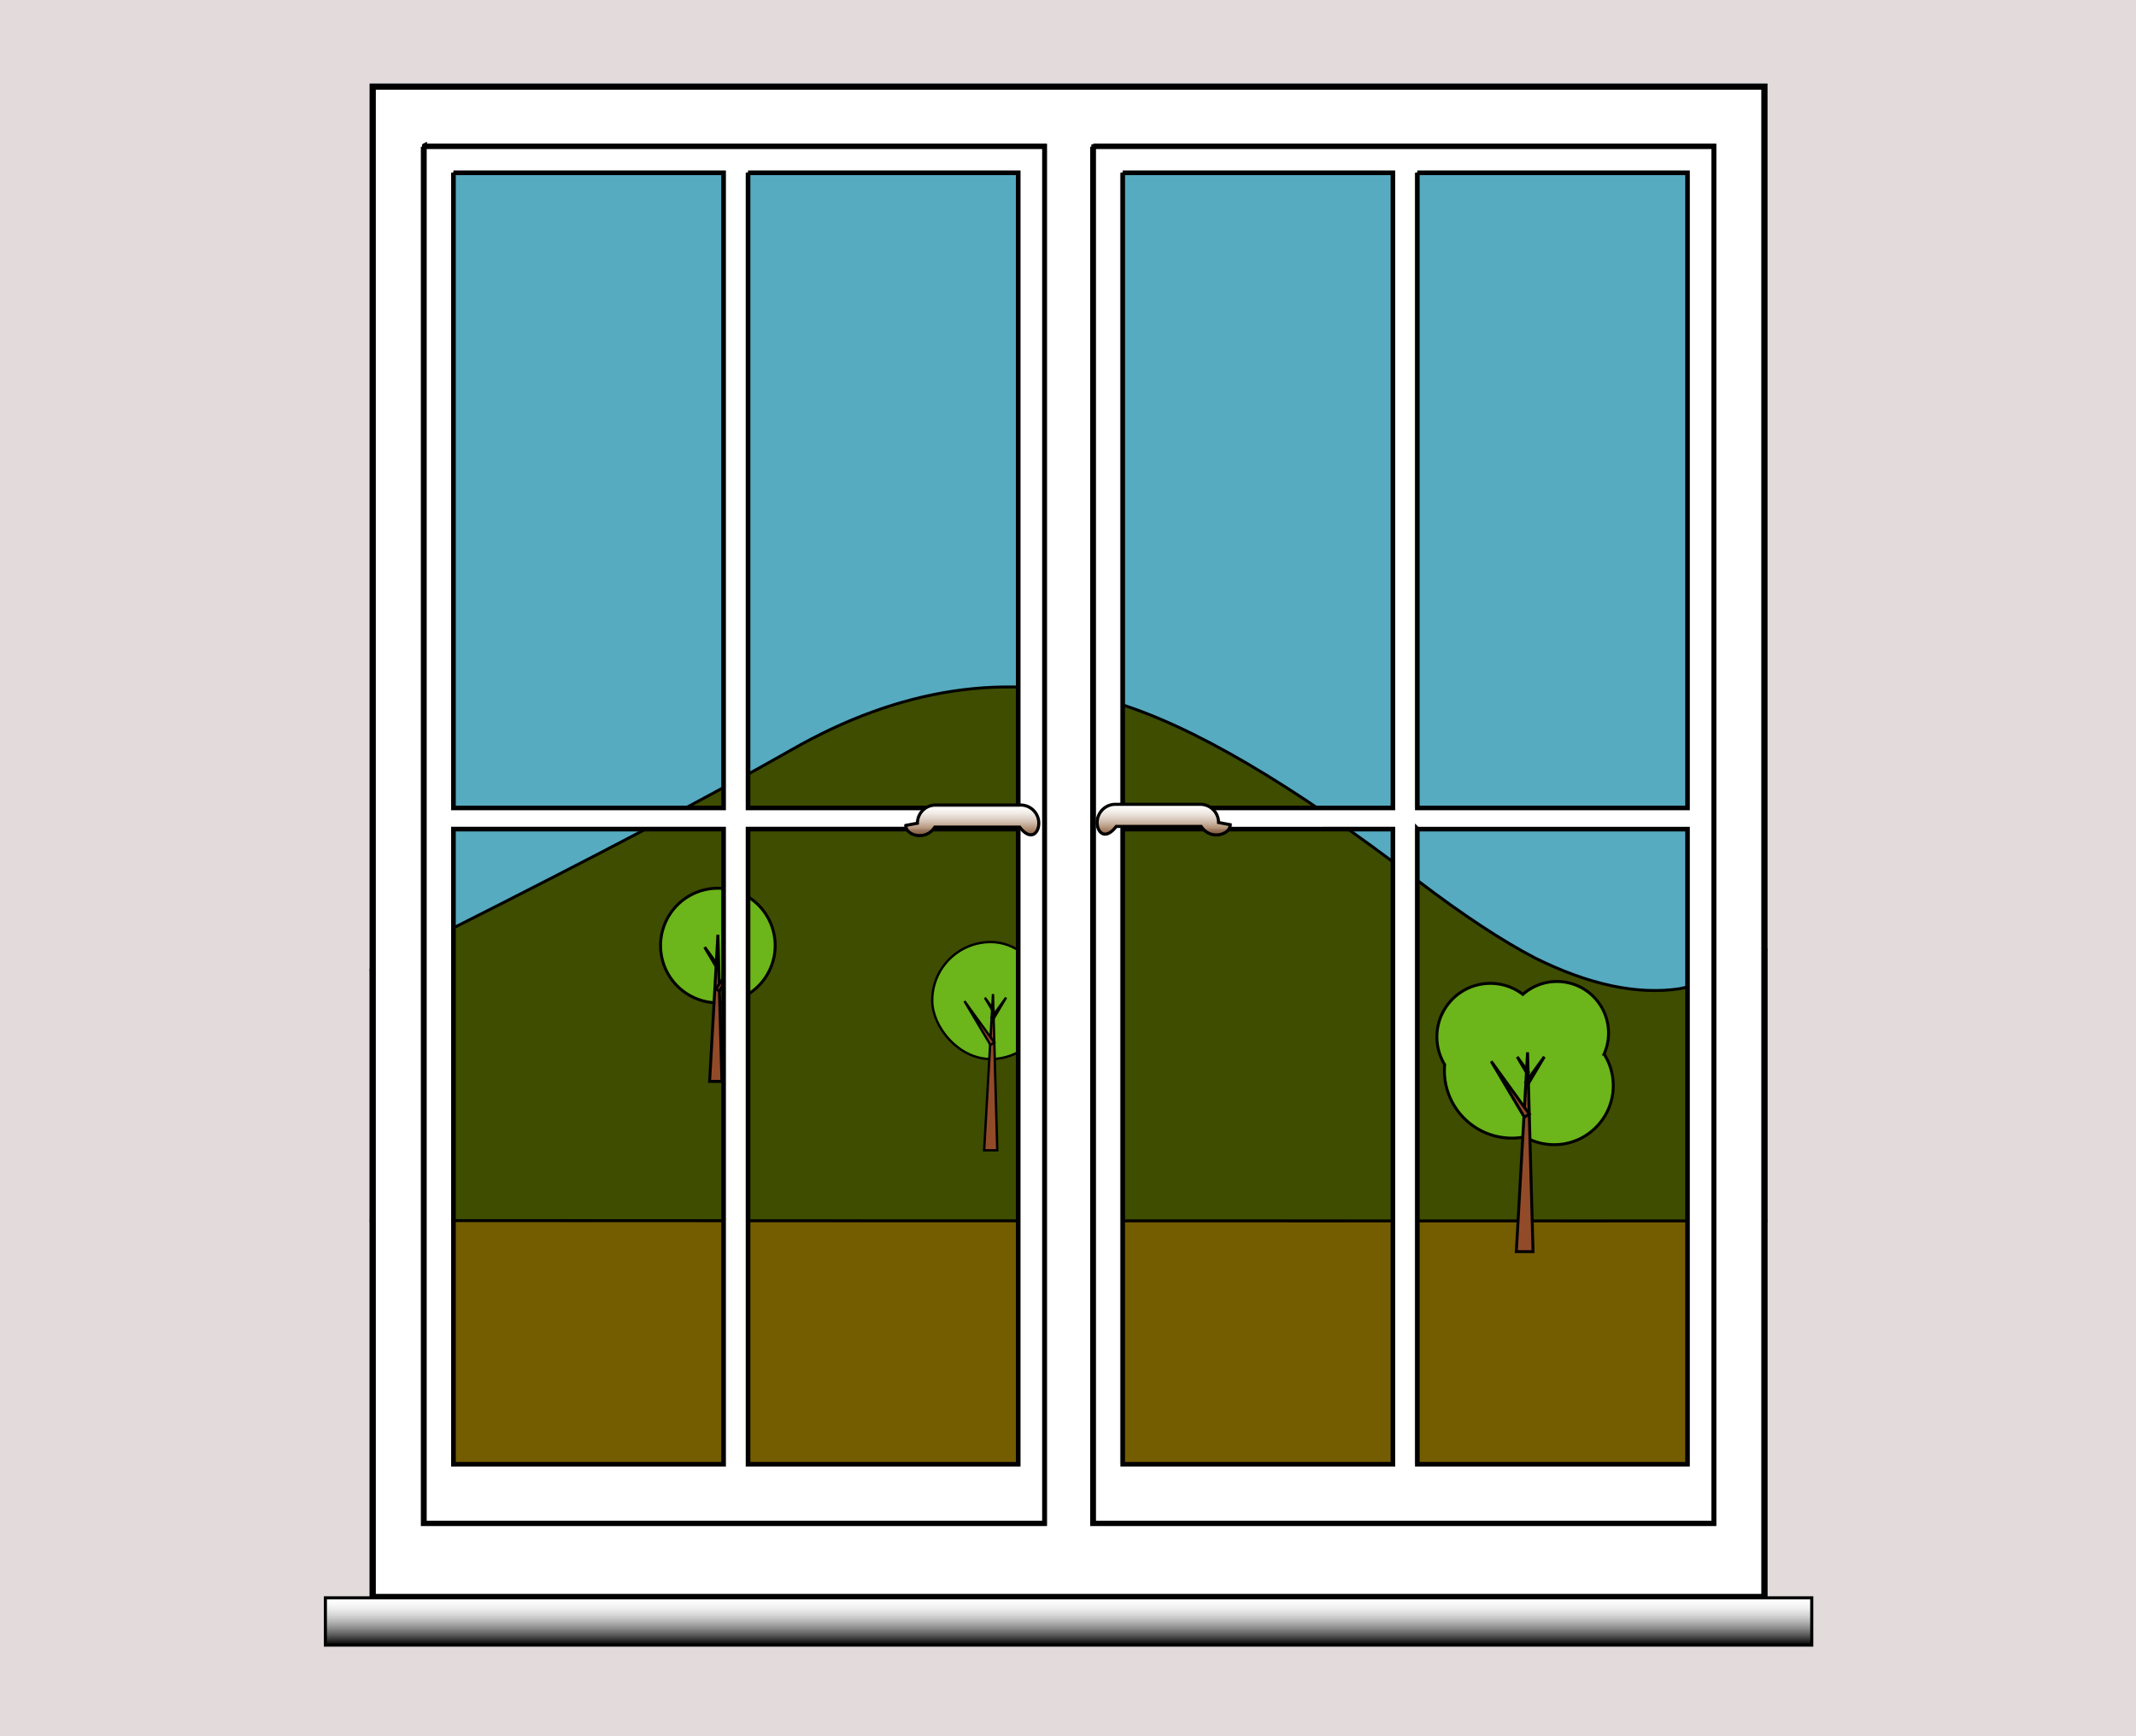 <?xml version="1.0"?>
<svg xmlns="http://www.w3.org/2000/svg" xmlns:xlink="http://www.w3.org/1999/xlink" width="406.688" height="330.594" viewBox="0 0 406.688 330.594">
  <rect x="0" y="0" width="406.688" height="330.594" fill="#333333" stroke="none"/>
  <defs>
    <linearGradient xlink:href="#a" id="f" gradientUnits="userSpaceOnUse" gradientTransform="translate(-376.38 6.66)" x1="319.237" y1="430.94" x2="319.237" y2="439.94"/>
    <linearGradient id="a" gradientUnits="userSpaceOnUse" x1="319.237" y1="430.94" x2="319.237" y2="439.94">
      <stop offset="0" stop-color="#fff"/>
      <stop offset=".109" stop-color="#fafafa"/>
      <stop offset=".233" stop-color="#ededed"/>
      <stop offset=".364" stop-color="#d6d6d6"/>
      <stop offset=".5" stop-color="#b6b6b6"/>
      <stop offset=".64" stop-color="#8d8d8d"/>
      <stop offset=".784" stop-color="#5b5b5b"/>
      <stop offset=".927" stop-color="#212121"/>
      <stop offset="1"/>
    </linearGradient>
    <linearGradient xlink:href="#b" id="e" gradientUnits="userSpaceOnUse" gradientTransform="matrix(-1 0 0 1 231.083 5.101)" x1="270.11" y1="281.407" x2="270.11" y2="287.231"/>
    <linearGradient id="b" gradientUnits="userSpaceOnUse" x1="270.11" y1="281.407" x2="270.11" y2="287.231" gradientTransform="matrix(-1 0 0 1 604.258 0)">
      <stop offset="0" stop-color="#fff"/>
      <stop offset=".143" stop-color="#faf8f5"/>
      <stop offset=".284" stop-color="#efe9e3"/>
      <stop offset=".423" stop-color="#e1d5cb"/>
      <stop offset=".562" stop-color="#d1bdad"/>
      <stop offset=".7" stop-color="#bda18a"/>
      <stop offset=".838" stop-color="#a78266"/>
      <stop offset=".973" stop-color="#8f6343"/>
      <stop offset="1" stop-color="#8b5e3c"/>
    </linearGradient>
    <linearGradient xlink:href="#c" id="d" gradientUnits="userSpaceOnUse" x1="298.263" y1="281.54" x2="298.263" y2="287.364" gradientTransform="translate(-373.74 5.101)"/>
    <linearGradient id="c" gradientUnits="userSpaceOnUse" x1="298.263" y1="281.54" x2="298.263" y2="287.364">
      <stop offset="0" stop-color="#fff"/>
      <stop offset=".143" stop-color="#faf8f5"/>
      <stop offset=".284" stop-color="#efe9e3"/>
      <stop offset=".423" stop-color="#e1d5cb"/>
      <stop offset=".562" stop-color="#d1bdad"/>
      <stop offset=".7" stop-color="#bda18a"/>
      <stop offset=".838" stop-color="#a78266"/>
      <stop offset=".973" stop-color="#8f6343"/>
      <stop offset="1" stop-color="#8b5e3c"/>
    </linearGradient>
  </defs>
  <g stroke="#000">
    <path fill="#5fbcd3" stroke-width=".555" stroke-linecap="round" d="M.278.277H406.41v278.541H.278z"/>
    <path fill="#806600" stroke-width=".555" stroke-linecap="round" d="M.278 228.881H406.41v101.436H.278z"/>
    <path d="M360.25 186.038c4.823 3.128 12.015 9.553 21.525 19.258 5.428 5.512 9.46 9.839 12.104 12.99 7.318 8.042 11.499 12.743 12.532 14.098-2.791.134-138.171.134-406.133 0 4.246-7.914 13.048-15.828 26.377-23.741 11.867-7.304 31.2-17.686 58.006-31.112 29.316-14.775 51.293-26.344 65.929-34.694 20.8-11.938 41.25-14.993 61.32-9.178 14.784 4.326 34.14 15.67 58.006 34.016 8.647 6.582 16.12 11.496 22.427 14.775 10.257 5.076 19.4 7.018 27.47 5.815 2.34-.436 5.192-1.64 8.565-3.56 3.516-2.098 6.225-3.369 8.131-3.805 7.62-1.791 15.538-.09 23.74 5.138z" fill="#450" fill-rule="evenodd" stroke-width=".555"/>
    <g stroke-width="6.059">
      <path d="M434.286 328.076a118.571 118.571 0 11-237.143 0 118.571 118.571 0 11237.143 0z" transform="matrix(.092 0 0 .092 107.634 149.858)" fill="#77c71e"/>
      <path d="M-719.004 261.318l-17.143 303.57h25.47z" fill="sienna" transform="matrix(.092 0 0 .092 202.832 153.945)"/>
      <path d="M-665.274 292.868l-58.039 80.329 7.522 4.77zM-746.384 287.008l28.04 38.807-3.635 2.304z" fill="sienna" transform="matrix(.092 0 0 .092 202.832 153.945)"/>
    </g>
    <g transform="matrix(.098 0 0 .098 234.382 163.676)" stroke-width="4.554">
      <rect ry="316.107" height="227.28" width="227.28" y="160.228" x="-580.514" rx="316.032" fill="#77c71e"/>
      <path d="M-462.464 261.318l-17.143 303.57h25.47z" fill="sienna"/>
      <path d="M-517.874 275.018l58.04 80.329-7.523 4.77zM-436.974 268.078l-28.039 38.807 3.634 2.304zM-478.234 268.248l16.61 22.99-2.152 1.365z" fill="sienna"/>
    </g>
    <g stroke-width="4.447">
      <path d="M-149.124 153.458c-19.913 0-38.09 7.415-51.938 19.625-13.718-10.518-30.878-16.781-49.5-16.781-44.972 0-81.438 36.466-81.438 81.438a81.052 81.052 0 0011.844 42.28c-.265 3.011-.406 6.077-.406 9.157 0 56.806 46.07 102.84 102.88 102.84 6.696 0 13.223-.653 19.562-1.875 13.173 7.556 28.444 11.875 44.72 11.875 49.705 0 90-40.294 90-90 0-17.683-5.13-34.152-13.939-48.062a78.27 78.27 0 006.781-31.938c0-43.394-35.169-78.562-78.562-78.562z" fill="#77c71e" transform="matrix(.125 0 0 .125 315.082 167.71)"/>
      <path d="M-193.894 261.318l-17.143 303.57h25.47z" fill="sienna" transform="matrix(.125 0 0 .125 315.082 167.71)"/>
      <path d="M-249.304 275.018l58.04 80.329-7.523 4.77zM-168.404 268.078l-28.039 38.807 3.634 2.304zM-209.654 268.248l16.61 22.99-2.152 1.365z" fill="sienna" transform="matrix(.125 0 0 .125 315.082 167.71)"/>
    </g>
  </g>
  <path d="M0 0v330.594h406.688V0H0zm70.375 15.906h266.157v288.781H70.375V15.908z" fill="#e3dbdb"/>
  <path d="M70.967 16.496V304.09h264.969V16.496H70.967zm9.75 11.438h118.031v262.062H80.718V27.934zm127.438 0h118.03v262.062h-118.03V27.934z" fill="#fff" stroke="#000" stroke-width="1.18"/>
  <path d="M80.801 27.936V290h118.063V27.936H80.801zm5.532 4.97h51.437v120.937H86.333V32.905zm56.093 0h51.438v120.937h-51.438V32.905zM86.333 157.873h51.437V278.81H86.333V157.874zm56.093 0h51.438V278.81h-51.438V157.874z" fill="#fff" stroke="#000" stroke-width=".885"/>
  <path d="M-88.144 290.518c0 1.915 3.78 3.054 5.53.331h16.174c2.08 2.723 3.631 1.171 3.631-.743h0a3.466 3.466 0 00-3.466-3.466H-82.45a3.466 3.466 0 00-3.466 3.466l-2.228.412z" fill="url(#d)" stroke="#000" stroke-width=".59" transform="translate(260.594 -133.353)"/>
  <path d="M208.231 27.936V290h118.063V27.936H208.231zm5.532 4.97H265.2v120.937h-51.437V32.905zm56.093 0h51.438v120.937h-51.438V32.905zm-56.093 124.968H265.2V278.81h-51.437V157.874zm56.093 0h51.438V278.81h-51.438V157.874z" fill="#fff" stroke="#000" stroke-width=".885"/>
  <path fill-opacity=".09" d="M213.154 32.884h51.447v120.939h-51.447z"/>
  <path d="M-26.36 290.385c0 1.915-3.78 3.054-5.529.331h-16.175c-2.08 2.723-3.632 1.171-3.632-.743h0a3.466 3.466 0 013.467-3.466h16.174a3.466 3.466 0 013.467 3.466l2.228.412z" fill="url(#e)" stroke="#000" stroke-width=".59" transform="translate(260.594 -133.353)"/>
  <path d="M-198.643 437.599h283v9h-283z" fill="url(#f)" stroke="#000" stroke-width=".59" transform="translate(260.594 -133.353)"/>
  <path fill-opacity=".09" d="M86.607 32.884h51.447v120.939H86.607zM142.716 32.884h51.447v120.939h-51.447zM269.263 32.884h51.447v120.939h-51.447zM142.716 157.875h51.447v120.939h-51.447zM213.154 157.875h51.447v120.939h-51.447zM269.263 157.875h51.447v120.939h-51.447zM86.607 157.875h51.447v120.939H86.607z"/>
</svg>
